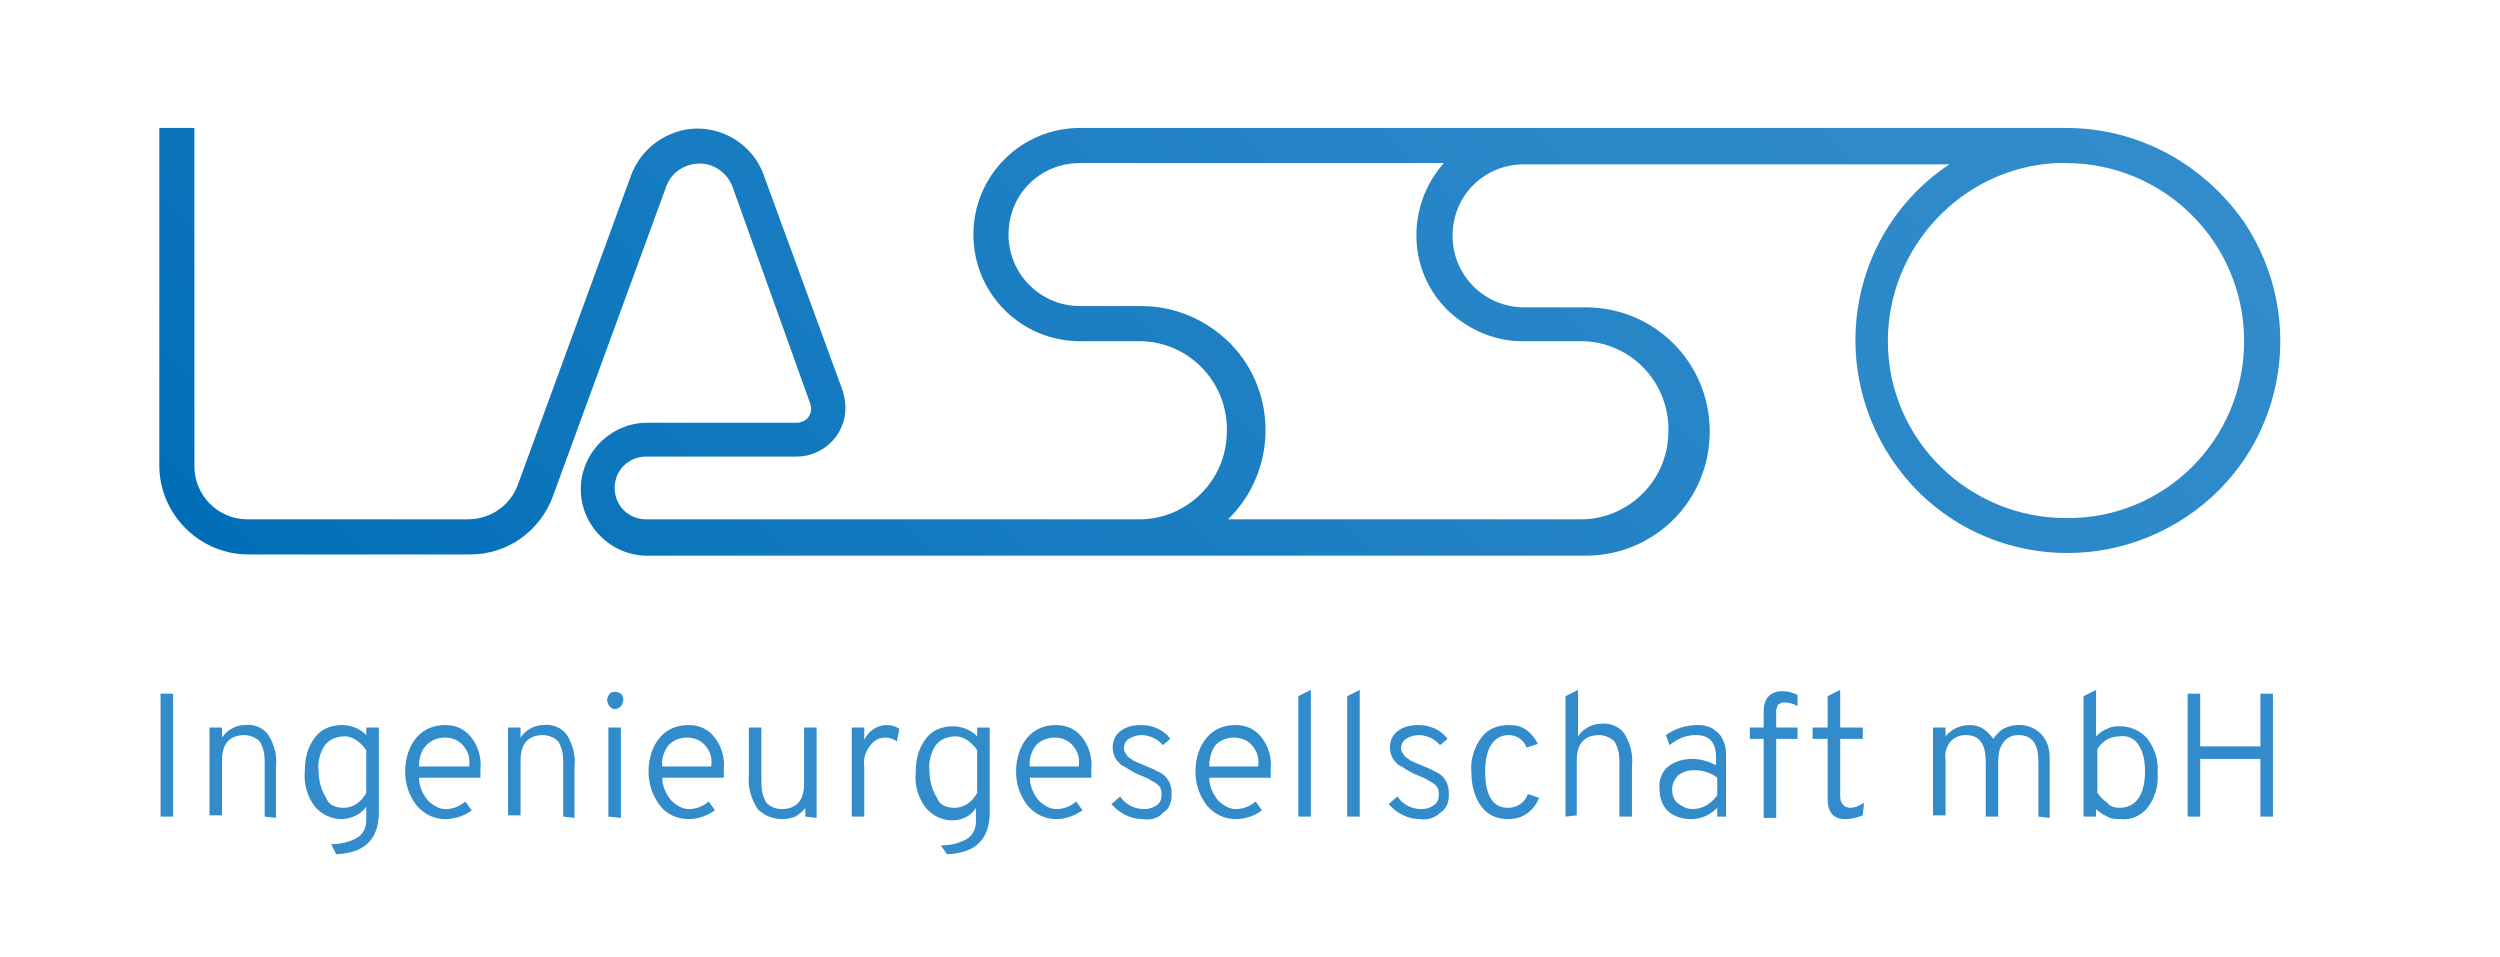 <?xml version="1.0" encoding="utf-8"?>
<!-- Generator: Adobe Illustrator 21.0.2, SVG Export Plug-In . SVG Version: 6.00 Build 0)  -->
<svg version="1.1" id="Ebene_1" xmlns="http://www.w3.org/2000/svg" xmlns:xlink="http://www.w3.org/1999/xlink" x="0px" y="0px"
	 width="199.3px" height="76.3px" viewBox="0 0 199.3 76.3" style="enable-background:new 0 0 199.3 76.3;" xml:space="preserve">
<style type="text/css">
	.st0{fill:url(#SVGID_1_);}
	.st1{fill:#328CCC;}
</style>
<title>Zeichenfläche 1</title>
<linearGradient id="SVGID_1_" gradientUnits="userSpaceOnUse" x1="45.967" y1="-18.09" x2="140.438" y2="76.391" gradientTransform="matrix(1 0 0 -1 0 55.28)">
	<stop  offset="0" style="stop-color:#006EB7"/>
	<stop  offset="0.26" style="stop-color:#1178BE"/>
	<stop  offset="0.72" style="stop-color:#2987C8"/>
	<stop  offset="1" style="stop-color:#328CCC"/>
</linearGradient>
<path class="st0" d="M164.7,10.2h-38.4H86.1c-4.7,0-8.5,3.8-8.5,8.5s3.8,8.5,8.5,8.5H91c3.9,0.1,7,3.4,6.8,7.4
	c-0.1,3.7-3.1,6.7-6.8,6.8H51.5c-1.4,0-2.5-1.1-2.5-2.5s1.1-2.5,2.5-2.5h12c2.1,0,3.9-1.7,3.9-3.9c0-0.5-0.1-0.9-0.2-1.3L60.9,14
	c-1-2.9-4.3-4.5-7.2-3.4c-1.6,0.6-2.8,1.8-3.4,3.4l-9,24.6c-0.6,1.7-2.2,2.8-4,2.8H19.7c-2.3,0-4.2-1.9-4.2-4.2V10.2h-2.8v26.9
	c0,3.9,3.2,7.1,7.1,7.1h17.7c3,0,5.6-1.9,6.6-4.7l9-24.6c0.5-1.5,2.2-2.2,3.6-1.7c0.8,0.3,1.4,0.9,1.7,1.7l6.2,17.3
	c0.2,0.6-0.1,1.2-0.6,1.4c-0.1,0-0.2,0.1-0.4,0.1h-12c-2.9,0-5.3,2.4-5.3,5.3c0,2.9,2.4,5.3,5.3,5.3h74.8c5.5,0,9.9-4.4,9.9-9.9
	s-4.4-9.9-9.9-9.9h-4.9c-3.1,0-5.7-2.5-5.7-5.7s2.5-5.7,5.7-5.7h33.9c-7.8,5.2-9.8,15.7-4.6,23.5s15.7,9.8,23.5,4.6
	c7.8-5.2,9.8-15.7,4.6-23.5C175.6,13,170.4,10.2,164.7,10.2L164.7,10.2z M121.3,27.2h4.9c3.9,0.1,7,3.4,6.8,7.4
	c-0.1,3.7-3.1,6.7-6.8,6.8H97.9c3.9-3.8,4-10.1,0.2-14c-1.9-1.9-4.4-3-7.1-3h-4.9c-3.1,0-5.7-2.5-5.7-5.7s2.5-5.7,5.7-5.7h29
	c-3.1,3.5-2.9,8.9,0.6,12C117.3,26.4,119.3,27.2,121.3,27.2L121.3,27.2z M164.7,41.3c-7.8,0-14.2-6.3-14.2-14.1
	c0-7.5,5.9-13.8,13.4-14.2h0.8l0,0c7.8,0,14.2,6.3,14.2,14.2S172.5,41.4,164.7,41.3L164.7,41.3z"/>
<g>
	<path class="st1" d="M12.8,65.1v-9.8h1v9.8H12.8z"/>
	<path class="st1" d="M21.1,65.1v-4.4c0-0.6-0.1-1.1-0.4-1.6c-0.3-0.3-0.8-0.5-1.2-0.5c-1.2,0-1.8,0.7-1.8,2v4.4h-1V58h1v0.8
		c0.4-0.6,1.1-1,1.8-1c0.7-0.1,1.5,0.2,1.9,0.8c0.5,0.8,0.7,1.7,0.6,2.6v4L21.1,65.1z"/>
	<path class="st1" d="M26.8,68.1l-0.4-0.8c0.8,0,1.6-0.2,2.2-0.6c0.4-0.3,0.6-0.8,0.6-1.3v-1.1c-0.4,0.6-1.2,1-2,1
		c-0.8,0-1.6-0.4-2.1-1c-0.6-0.8-0.9-1.8-0.8-2.8c0-1,0.2-1.9,0.8-2.7c0.5-0.7,1.3-1,2.2-1c0.7,0,1.4,0.3,1.9,0.8V58h1v7
		C30.1,67,29,68,26.8,68.1z M27.4,64.4c0.3,0,0.7-0.1,1-0.3c0.3-0.2,0.6-0.5,0.8-0.9v-3.4c-0.2-0.3-0.5-0.6-0.8-0.8
		c-0.3-0.2-0.6-0.3-0.9-0.3c-0.6,0-1.2,0.2-1.6,0.7c-0.4,0.6-0.6,1.4-0.5,2.1c0,0.7,0.2,1.5,0.6,2.1C26.2,64.2,26.8,64.4,27.4,64.4z
		"/>
	<path class="st1" d="M35.5,65.3c-0.9,0-1.7-0.4-2.3-1.1c-0.6-0.8-0.9-1.7-0.9-2.7c0-1,0.3-2,0.9-2.7c0.6-0.7,1.4-1,2.3-1
		c0.8,0,1.5,0.3,2,0.9c0.6,0.7,0.9,1.7,0.8,2.6c0,0.3,0,0.5,0,0.7h-4.9c0,0.7,0.3,1.3,0.7,1.8c0.4,0.4,0.9,0.7,1.4,0.7
		c0.6,0,1.1-0.2,1.6-0.6l0.5,0.7C37.1,65,36.3,65.3,35.5,65.3z M33.4,61.1h4c0.1-0.7-0.1-1.3-0.6-1.8c-0.3-0.3-0.8-0.5-1.3-0.5
		c-0.6,0-1.1,0.2-1.5,0.6C33.6,59.8,33.4,60.4,33.4,61.1L33.4,61.1z"/>
	<path class="st1" d="M44.9,65.1v-4.4c0-0.6-0.1-1.1-0.4-1.6c-0.3-0.3-0.8-0.5-1.2-0.5c-1.2,0-1.8,0.7-1.8,2v4.4h-1V58h1v0.8
		c0.4-0.6,1.1-1,1.8-1c0.7-0.1,1.5,0.2,1.9,0.8c0.5,0.8,0.7,1.7,0.6,2.6v4L44.9,65.1z"/>
	<path class="st1" d="M49.5,56.3c-0.3,0.3-0.7,0.3-0.9,0c-0.1-0.1-0.2-0.3-0.2-0.5c0-0.2,0.1-0.3,0.2-0.5c0.2-0.2,0.6-0.2,0.9,0
		c0.1,0.1,0.2,0.3,0.2,0.5C49.6,56.1,49.6,56.2,49.5,56.3z M48.5,65.1V58h1v7.2L48.5,65.1z"/>
	<path class="st1" d="M54.9,65.3c-0.9,0-1.8-0.4-2.3-1.1c-0.6-0.8-0.9-1.7-0.9-2.7c0-1,0.3-2,0.9-2.7c0.6-0.7,1.4-1,2.3-1
		c0.8,0,1.5,0.3,2,0.9c0.6,0.7,0.9,1.7,0.8,2.6c0,0.3,0,0.5,0,0.7h-4.9c0,0.7,0.3,1.3,0.7,1.8c0.4,0.4,0.9,0.7,1.4,0.7
		c0.6,0,1.1-0.2,1.6-0.6l0.5,0.7C56.4,65,55.7,65.3,54.9,65.3z M52.8,61.1h3.9c0.1-0.7-0.1-1.3-0.6-1.8c-0.3-0.3-0.8-0.5-1.3-0.5
		c-0.6,0-1.1,0.2-1.5,0.6C53,59.8,52.7,60.4,52.8,61.1L52.8,61.1z"/>
	<path class="st1" d="M64.2,65.1v-0.7c-0.2,0.3-0.5,0.5-0.8,0.7c-1,0.4-2.2,0.2-3-0.6c-0.5-0.8-0.8-1.7-0.7-2.6V58h1v4.4
		c0,0.6,0.1,1.1,0.4,1.6c0.3,0.3,0.7,0.5,1.2,0.5c1.2,0,1.8-0.7,1.8-2V58h1v7.2L64.2,65.1z"/>
	<path class="st1" d="M67.9,65.1V58h1v1c0.3-0.7,1-1.2,1.8-1.2c0.4,0,0.7,0.1,1,0.3l-0.2,1c-0.3-0.2-0.6-0.3-0.9-0.3
		c-0.5,0-0.9,0.2-1.2,0.6c-0.4,0.5-0.6,1.1-0.5,1.7v4L67.9,65.1z"/>
	<path class="st1" d="M75.5,68.1L75,67.4c0.8,0,1.6-0.2,2.2-0.6c0.4-0.3,0.6-0.8,0.6-1.3v-1.1c-0.4,0.7-1.2,1-1.9,1
		c-0.8,0-1.6-0.4-2.1-1c-0.6-0.8-0.9-1.8-0.8-2.8c0-1,0.2-1.9,0.8-2.7c0.5-0.7,1.3-1,2.2-1c0.7,0,1.4,0.3,1.9,0.8V58h1v7
		C78.8,67,77.7,68,75.5,68.1z M76.1,64.4c0.3,0,0.7-0.1,1-0.3c0.3-0.2,0.6-0.5,0.8-0.9v-3.4c-0.2-0.3-0.5-0.6-0.8-0.8
		c-0.3-0.2-0.6-0.3-0.9-0.3c-0.6,0-1.2,0.2-1.6,0.7c-0.4,0.6-0.6,1.4-0.5,2.1c0,0.7,0.2,1.5,0.6,2.1C74.9,64.2,75.5,64.4,76.1,64.4z
		"/>
	<path class="st1" d="M84.2,65.3c-0.9,0-1.7-0.4-2.3-1.1c-0.6-0.8-0.9-1.7-0.9-2.7c0-1,0.3-2,0.9-2.7c0.6-0.7,1.4-1,2.3-1
		c0.8,0,1.5,0.3,2,0.9c0.6,0.7,0.9,1.7,0.8,2.6c0,0.3,0,0.5,0,0.7h-4.9c0,0.7,0.3,1.3,0.7,1.8c0.4,0.4,0.9,0.7,1.4,0.7
		c0.6,0,1.1-0.2,1.6-0.6l0.5,0.7C85.7,65,85,65.3,84.2,65.3z M82.1,61.1H86c0.1-0.7-0.1-1.3-0.6-1.8c-0.3-0.3-0.8-0.5-1.3-0.5
		c-0.6,0-1.1,0.2-1.5,0.6C82.3,59.8,82,60.4,82.1,61.1L82.1,61.1z"/>
	<path class="st1" d="M91.1,65.3c-1,0-1.9-0.5-2.5-1.2l0.7-0.6c0.4,0.6,1.1,1,1.9,1c0.4,0,0.7-0.1,1-0.3c0.3-0.2,0.4-0.5,0.4-0.8
		c0-0.2,0-0.4-0.1-0.6c-0.1-0.2-0.3-0.3-0.4-0.4c-0.2-0.1-0.4-0.2-0.5-0.3l-0.7-0.3c-0.3-0.1-0.6-0.3-0.8-0.4
		c-0.2-0.1-0.4-0.3-0.7-0.4c-0.2-0.2-0.4-0.4-0.5-0.6c-0.1-0.2-0.2-0.5-0.2-0.8c0-0.5,0.2-1,0.6-1.3c0.5-0.4,1.1-0.5,1.7-0.5
		c0.9,0,1.8,0.4,2.3,1.1l-0.6,0.5c-0.4-0.5-1.1-0.8-1.7-0.8c-0.3,0-0.7,0.1-1,0.3c-0.2,0.1-0.4,0.4-0.4,0.7c0,0.1,0,0.3,0.1,0.4
		c0.1,0.1,0.1,0.2,0.2,0.3c0.1,0.1,0.3,0.2,0.4,0.3c0.1,0.1,0.3,0.1,0.4,0.2l0.5,0.2l0.7,0.3c0.2,0.1,0.4,0.2,0.6,0.3
		c0.2,0.1,0.4,0.3,0.5,0.4c0.1,0.2,0.3,0.4,0.3,0.6c0.1,0.2,0.1,0.5,0.1,0.8c0,0.6-0.2,1.1-0.7,1.4C92.4,65.2,91.8,65.4,91.1,65.3z"
		/>
	<path class="st1" d="M98.5,65.3c-0.9,0-1.7-0.4-2.3-1.1c-0.6-0.8-0.9-1.7-0.9-2.7c0-1,0.3-2,0.9-2.7c0.6-0.7,1.4-1,2.3-1
		c0.8,0,1.5,0.3,2,0.9c0.6,0.7,0.9,1.7,0.8,2.6c0,0.3,0,0.5,0,0.7h-4.9c0,0.7,0.3,1.3,0.7,1.8c0.4,0.4,0.9,0.7,1.4,0.7
		c0.6,0,1.1-0.2,1.6-0.6l0.5,0.7C100.1,65,99.3,65.3,98.5,65.3z M96.4,61.1h3.9c0.1-0.7-0.1-1.3-0.6-1.8c-0.3-0.3-0.8-0.5-1.3-0.5
		c-0.6,0-1.1,0.2-1.5,0.6C96.6,59.8,96.4,60.4,96.4,61.1L96.4,61.1z"/>
	<path class="st1" d="M103.5,65.1v-9.6l1-0.5v10.1H103.5z"/>
	<path class="st1" d="M107.4,65.1v-9.6l1-0.5v10.1H107.4z"/>
	<path class="st1" d="M113.2,65.3c-1,0-1.9-0.5-2.5-1.2l0.7-0.6c0.4,0.6,1.1,1,1.9,1c0.4,0,0.7-0.1,1-0.3c0.3-0.2,0.4-0.5,0.4-0.8
		c0-0.2,0-0.4-0.1-0.6c-0.1-0.2-0.3-0.3-0.4-0.4c-0.2-0.1-0.4-0.2-0.5-0.3l-0.7-0.3c-0.3-0.1-0.6-0.3-0.8-0.4
		c-0.2-0.1-0.4-0.3-0.7-0.4c-0.2-0.2-0.4-0.4-0.5-0.6c-0.1-0.2-0.2-0.5-0.2-0.8c0-0.5,0.2-1,0.6-1.3c0.5-0.4,1.1-0.5,1.7-0.5
		c0.9,0,1.8,0.4,2.3,1.1l-0.6,0.5c-0.4-0.5-1.1-0.8-1.7-0.8c-0.3,0-0.7,0.1-1,0.3c-0.2,0.1-0.4,0.4-0.4,0.7c0,0.1,0,0.3,0.1,0.4
		c0.1,0.1,0.1,0.2,0.2,0.3c0.1,0.1,0.3,0.2,0.4,0.3c0.1,0.1,0.3,0.1,0.4,0.2l0.5,0.2l0.7,0.3c0.2,0.1,0.4,0.2,0.6,0.3
		c0.2,0.1,0.4,0.3,0.5,0.4c0.1,0.2,0.3,0.4,0.3,0.6c0.1,0.2,0.1,0.5,0.1,0.8c0,0.6-0.2,1.1-0.7,1.4
		C114.4,65.2,113.8,65.4,113.2,65.3z"/>
	<path class="st1" d="M120.2,65.3c-0.8,0-1.6-0.3-2.1-1c-0.6-0.8-0.8-1.8-0.8-2.7c-0.1-1,0.2-2,0.8-2.8c0.5-0.7,1.3-1,2.2-1
		c0.5,0,1,0.1,1.4,0.4c0.4,0.3,0.7,0.7,0.9,1.1l-0.9,0.3c-0.2-0.6-0.8-1-1.4-1c-1.2,0-1.9,1-1.9,2.9c0,1.9,0.6,2.9,1.8,2.9
		c0.4,0,0.7-0.1,1-0.3c0.3-0.2,0.5-0.5,0.6-0.8l0.9,0.3c-0.2,0.5-0.5,0.9-0.9,1.2C121.3,65.2,120.7,65.3,120.2,65.3z"/>
	<path class="st1" d="M124.8,65.1v-9.6l1-0.5v3.7c0.4-0.6,1.1-1,1.8-1c0.7-0.1,1.5,0.2,1.9,0.8c0.5,0.8,0.7,1.7,0.6,2.6v4h-1v-4.4
		c0-0.6-0.1-1.1-0.4-1.6c-0.3-0.3-0.8-0.5-1.2-0.5c-1.2,0-1.8,0.7-1.8,2v4.4L124.8,65.1z"/>
	<path class="st1" d="M136.9,65.1v-0.7c-0.6,0.6-1.3,0.9-2.1,0.9c-0.7,0-1.3-0.2-1.8-0.6c-0.5-0.5-0.7-1.1-0.7-1.8
		c-0.1-0.7,0.2-1.4,0.7-1.8c0.5-0.4,1.2-0.6,1.9-0.6c0.7,0,1.3,0.2,1.9,0.5v-0.6c0-1.2-0.5-1.8-1.6-1.8c-0.8,0-1.5,0.3-2.1,0.8
		l-0.3-0.8c0.7-0.5,1.6-0.8,2.5-0.8c0.3,0,0.5,0,0.8,0.1c0.3,0.1,0.5,0.2,0.7,0.4c0.3,0.2,0.5,0.5,0.6,0.8c0.2,0.4,0.2,0.8,0.2,1.2
		v4.8L136.9,65.1z M134.9,64.5c0.8,0,1.5-0.4,2-1.1V62c-0.5-0.4-1.2-0.6-1.8-0.6c-0.5,0-0.9,0.1-1.3,0.4c-0.3,0.3-0.5,0.7-0.5,1.1
		c0,0.4,0.1,0.8,0.4,1.1C134.1,64.3,134.5,64.5,134.9,64.5L134.9,64.5z"/>
	<path class="st1" d="M141.6,58.9v6.3h-1v-6.3h-1.1V58h1.1v-1.3c0-0.4,0.1-0.9,0.4-1.2c0.3-0.3,0.7-0.4,1.1-0.4
		c0.4,0,0.8,0.1,1.2,0.3v0.9c-0.3-0.2-0.7-0.3-1-0.3c-0.1,0-0.3,0-0.4,0.1c-0.1,0-0.2,0.1-0.2,0.2c0,0.1-0.1,0.2-0.1,0.3
		c0,0.1,0,0.2,0,0.3V58h1.7v0.9L141.6,58.9z"/>
	<path class="st1" d="M147.1,65.3c-0.9,0-1.4-0.5-1.4-1.6v-4.8h-1.2V58h1.2v-2.5l1-0.5v3h1.8v0.9h-1.8v4.4c0,0.3,0,0.6,0.2,0.8
		c0.1,0.2,0.4,0.3,0.6,0.3c0.4,0,0.8-0.2,1.1-0.4l-0.1,1C148,65.2,147.6,65.3,147.1,65.3z"/>
	<path class="st1" d="M162.5,65.1v-4.4c0-1.4-0.5-2.1-1.6-2.1c-0.5,0-0.9,0.2-1.2,0.6c-0.3,0.4-0.4,0.9-0.4,1.5v4.4h-1v-4.4
		c0-1.4-0.5-2.1-1.6-2.1c-0.5,0-0.9,0.2-1.2,0.5c-0.3,0.4-0.5,0.9-0.4,1.4v4.5h-1V58h1v0.7c0.5-0.6,1.2-0.9,1.9-0.9
		c0.4,0,0.8,0.1,1.1,0.3c0.3,0.2,0.6,0.5,0.8,0.8c0.2-0.3,0.5-0.6,0.8-0.8c1-0.5,2.2-0.4,3,0.4c0.5,0.5,0.7,1.2,0.7,1.9v4.8
		L162.5,65.1z"/>
	<path class="st1" d="M169.1,65.3c-0.3,0-0.6,0-0.9-0.1c-0.2-0.1-0.4-0.2-0.6-0.3c-0.1-0.1-0.3-0.2-0.5-0.4v0.6h-1v-9.6l1-0.5v3.7
		c0.3-0.3,0.6-0.5,0.9-0.6c0.3-0.2,0.7-0.2,1-0.2c0.8,0,1.6,0.3,2.2,1c0.6,0.8,0.9,1.8,0.8,2.7c0.1,1-0.2,2-0.8,2.8
		C170.7,65,169.9,65.4,169.1,65.3z M169,64.4c0.6,0,1.2-0.3,1.5-0.8c0.4-0.6,0.5-1.4,0.5-2.1c0-0.7-0.1-1.5-0.5-2.1
		c-0.3-0.5-0.9-0.8-1.5-0.7c-0.4,0-0.8,0.1-1.1,0.3c-0.3,0.2-0.5,0.4-0.7,0.7v3.5c0.2,0.3,0.5,0.6,0.8,0.8
		C168.2,64.3,168.6,64.4,169,64.4L169,64.4z"/>
	<path class="st1" d="M180.2,65.1v-4.6h-4.8v4.6h-1v-9.8h1v4.2h4.8v-4.2h1v9.8H180.2z"/>
</g>
</svg>
